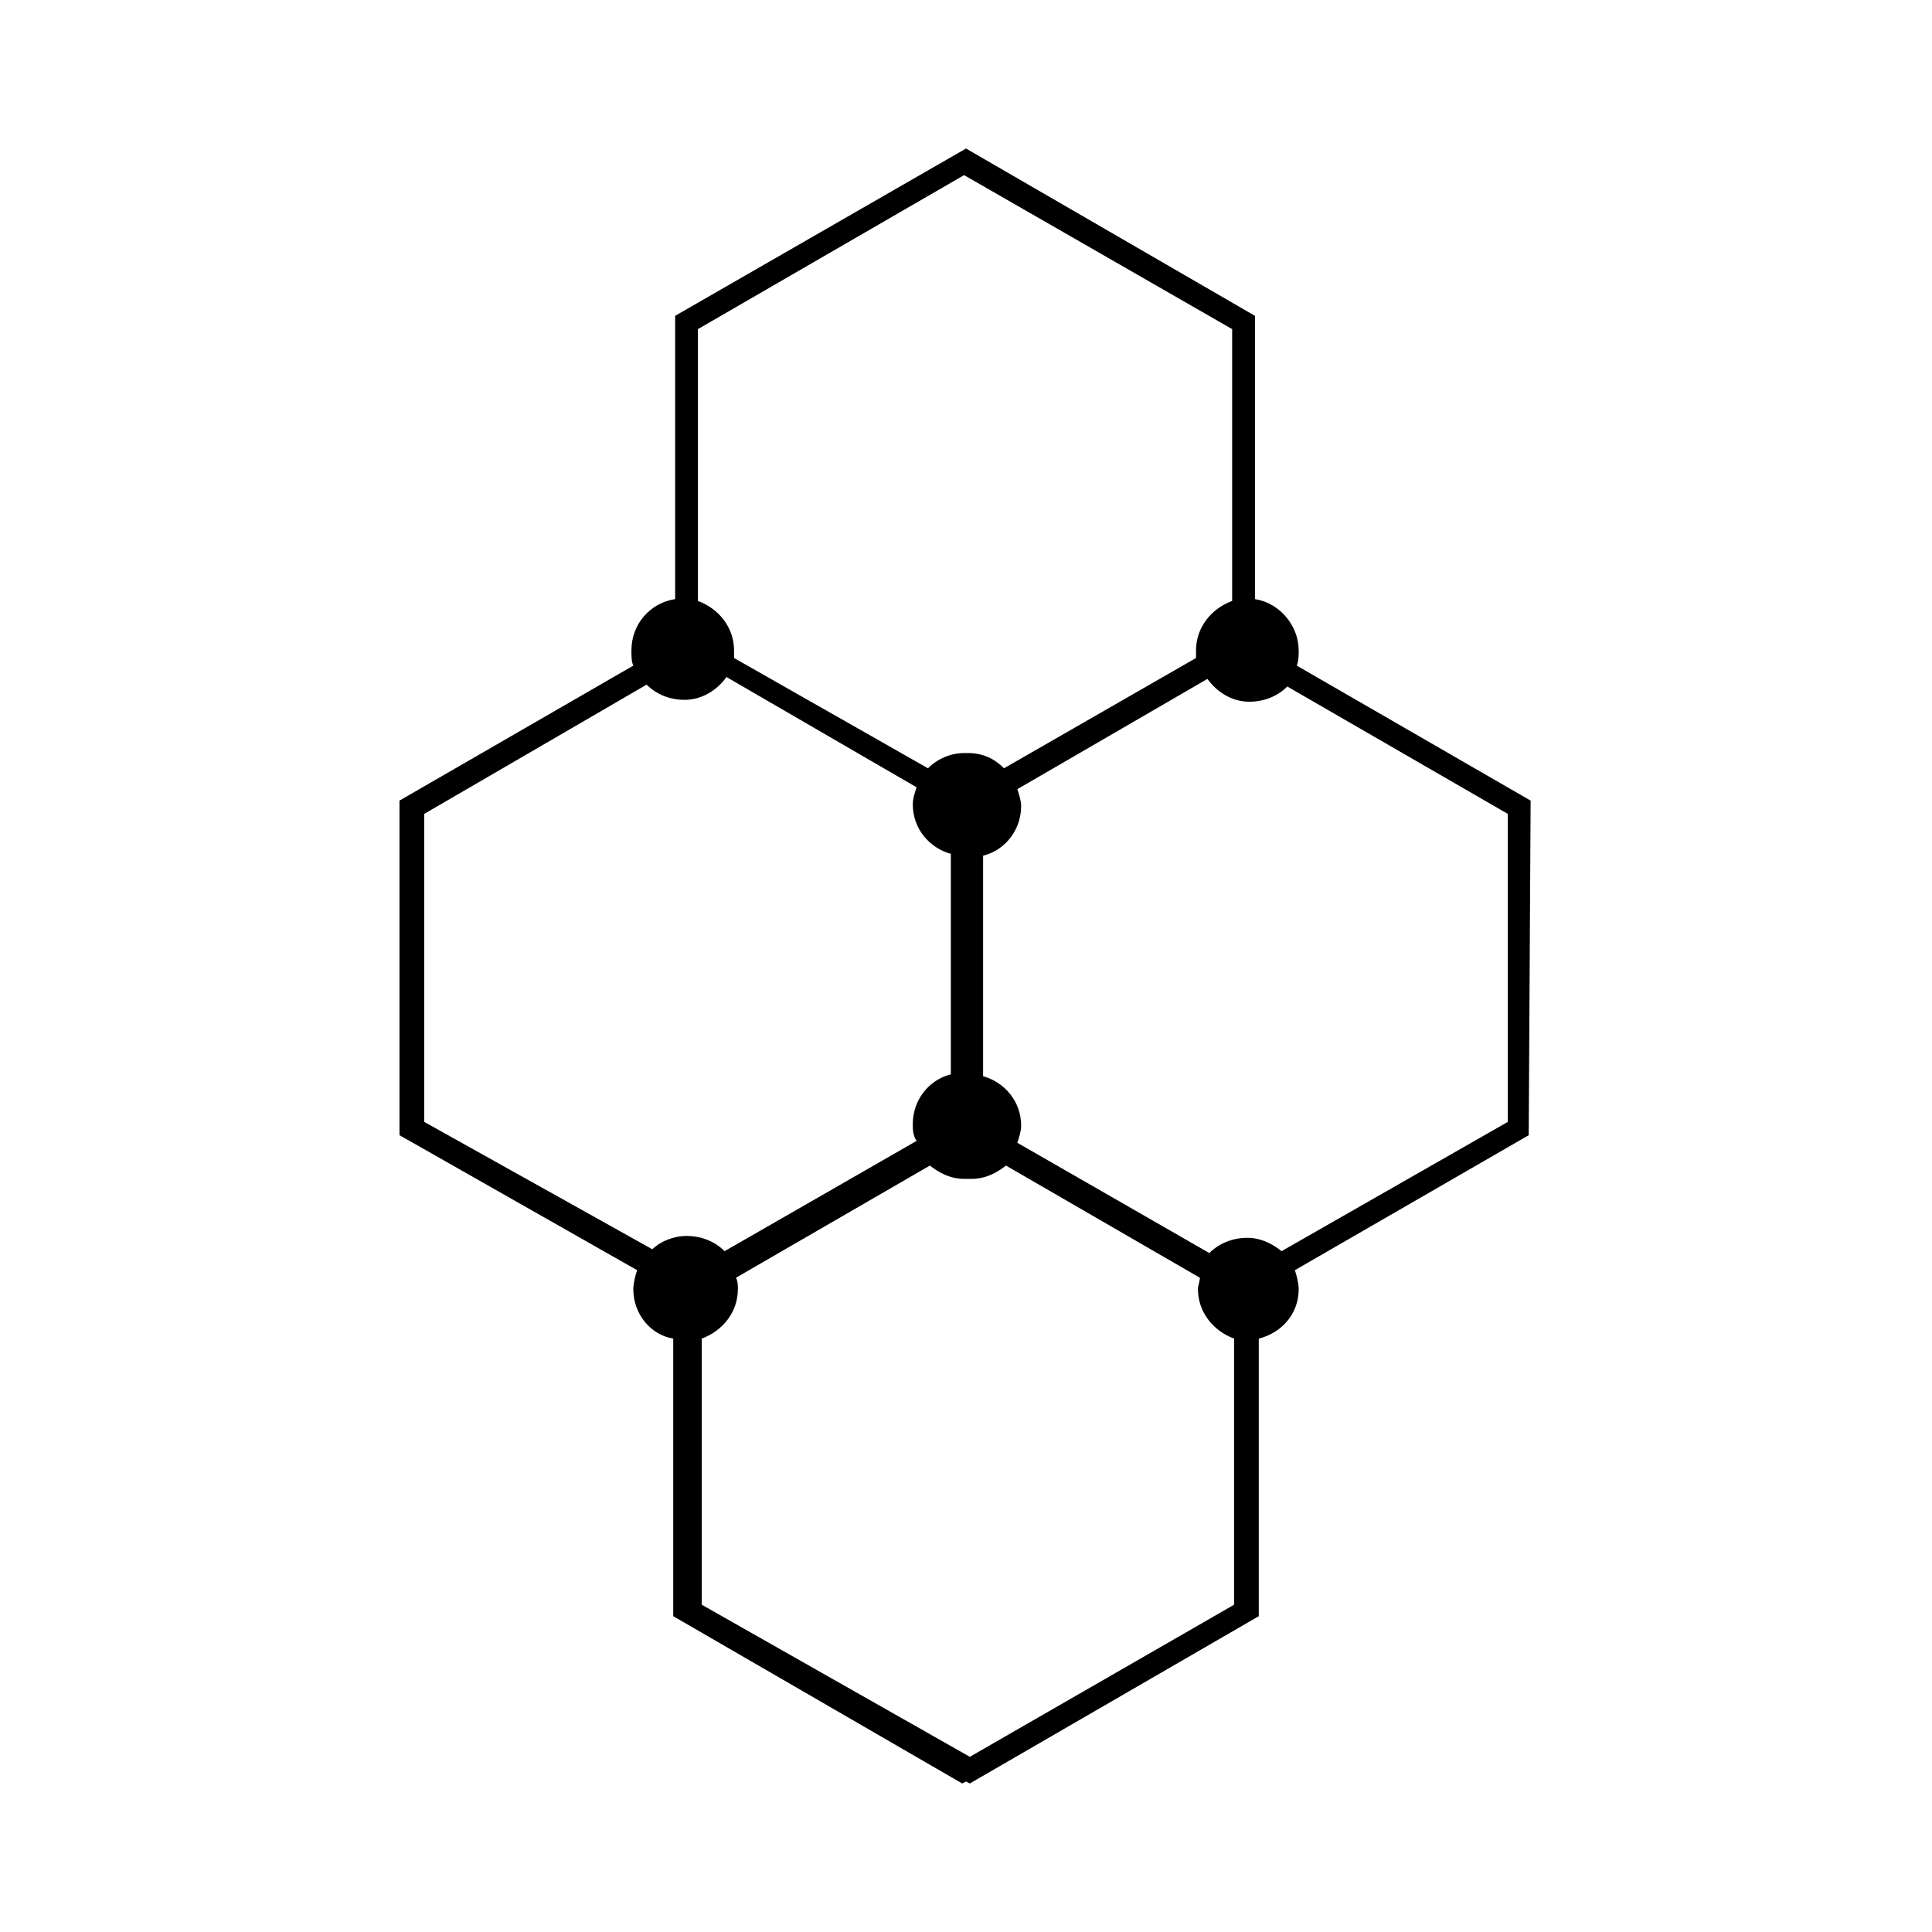 <?xml version="1.0" encoding="UTF-8"?>
<!-- Uploaded to: ICON Repo, www.iconrepo.com, Generator: ICON Repo Mixer Tools -->
<svg fill="#000000" width="800px" height="800px" version="1.1" viewBox="144 144 512 512" xmlns="http://www.w3.org/2000/svg">
 <path d="m549.63 356.17-61.969-35.77c0.504-1.512 0.504-2.519 0.504-4.031 0-6.551-5.039-12.594-11.586-13.602v-75.066l-76.578-44.34-77.082 44.336v75.066c-6.551 1.008-11.586 6.551-11.586 13.602 0 1.512 0 3.023 0.504 4.031l-61.969 35.77v88.672l62.973 35.773c-0.504 1.512-1.008 3.527-1.008 5.039 0 6.551 4.535 12.09 10.578 13.098v73.555l76.582 44.336 1.008-0.504 1.008 0.504 76.578-44.336v-73.555c6.047-1.512 10.578-6.551 10.578-13.098 0-1.512-0.504-3.527-1.008-5.039l61.969-35.77zm-79.098-124.95v72.043c-5.543 2.016-9.574 7.055-9.574 13.098v2.016l-50.883 29.223c-2.519-2.519-5.543-4.031-9.574-4.031h-0.504-0.504c-3.527 0-7.055 1.512-9.574 4.031l-51.387-29.223v-2.016c0-6.047-4.031-11.082-9.574-13.098v-72.043l70.535-40.809zm-140.56 338.05v-70.535c5.543-2.016 9.574-7.055 9.574-13.098 0-1.008 0-2.016-0.504-3.023l51.387-29.727c2.519 2.016 5.543 3.527 9.07 3.527h1.008 1.008c3.527 0 6.551-1.512 9.07-3.527l51.387 29.727c0 1.008-0.504 2.016-0.504 3.023 0 6.047 4.031 11.082 9.574 13.098v70.535l-70.031 40.305zm-73.555-127.96v-81.617l58.945-34.258c2.519 2.519 6.047 4.031 10.078 4.031 4.535 0 8.566-2.519 11.082-6.047l50.383 29.223c-0.504 1.512-1.008 3.023-1.008 4.535 0 6.551 4.535 11.586 10.078 13.098v58.441c-6.047 1.512-10.078 7.055-10.078 13.098 0 1.512 0 3.023 1.008 4.535l-50.883 29.223c-2.519-2.519-6.047-4.031-10.078-4.031-3.527 0-7.055 1.512-9.07 3.527zm287.17 0-59.953 34.258c-2.519-2.016-5.543-3.527-9.07-3.527-4.031 0-7.559 1.512-10.078 4.031l-50.883-29.223c0.504-1.512 1.008-3.023 1.008-4.535 0-6.551-4.535-11.586-10.078-13.098v-58.441c6.047-1.512 10.078-7.055 10.078-13.098 0-1.512-0.504-3.023-1.008-4.535l50.383-29.223c2.519 3.527 6.551 6.047 11.082 6.047 4.031 0 7.559-1.512 10.078-4.031l58.441 33.758z"/>
</svg>